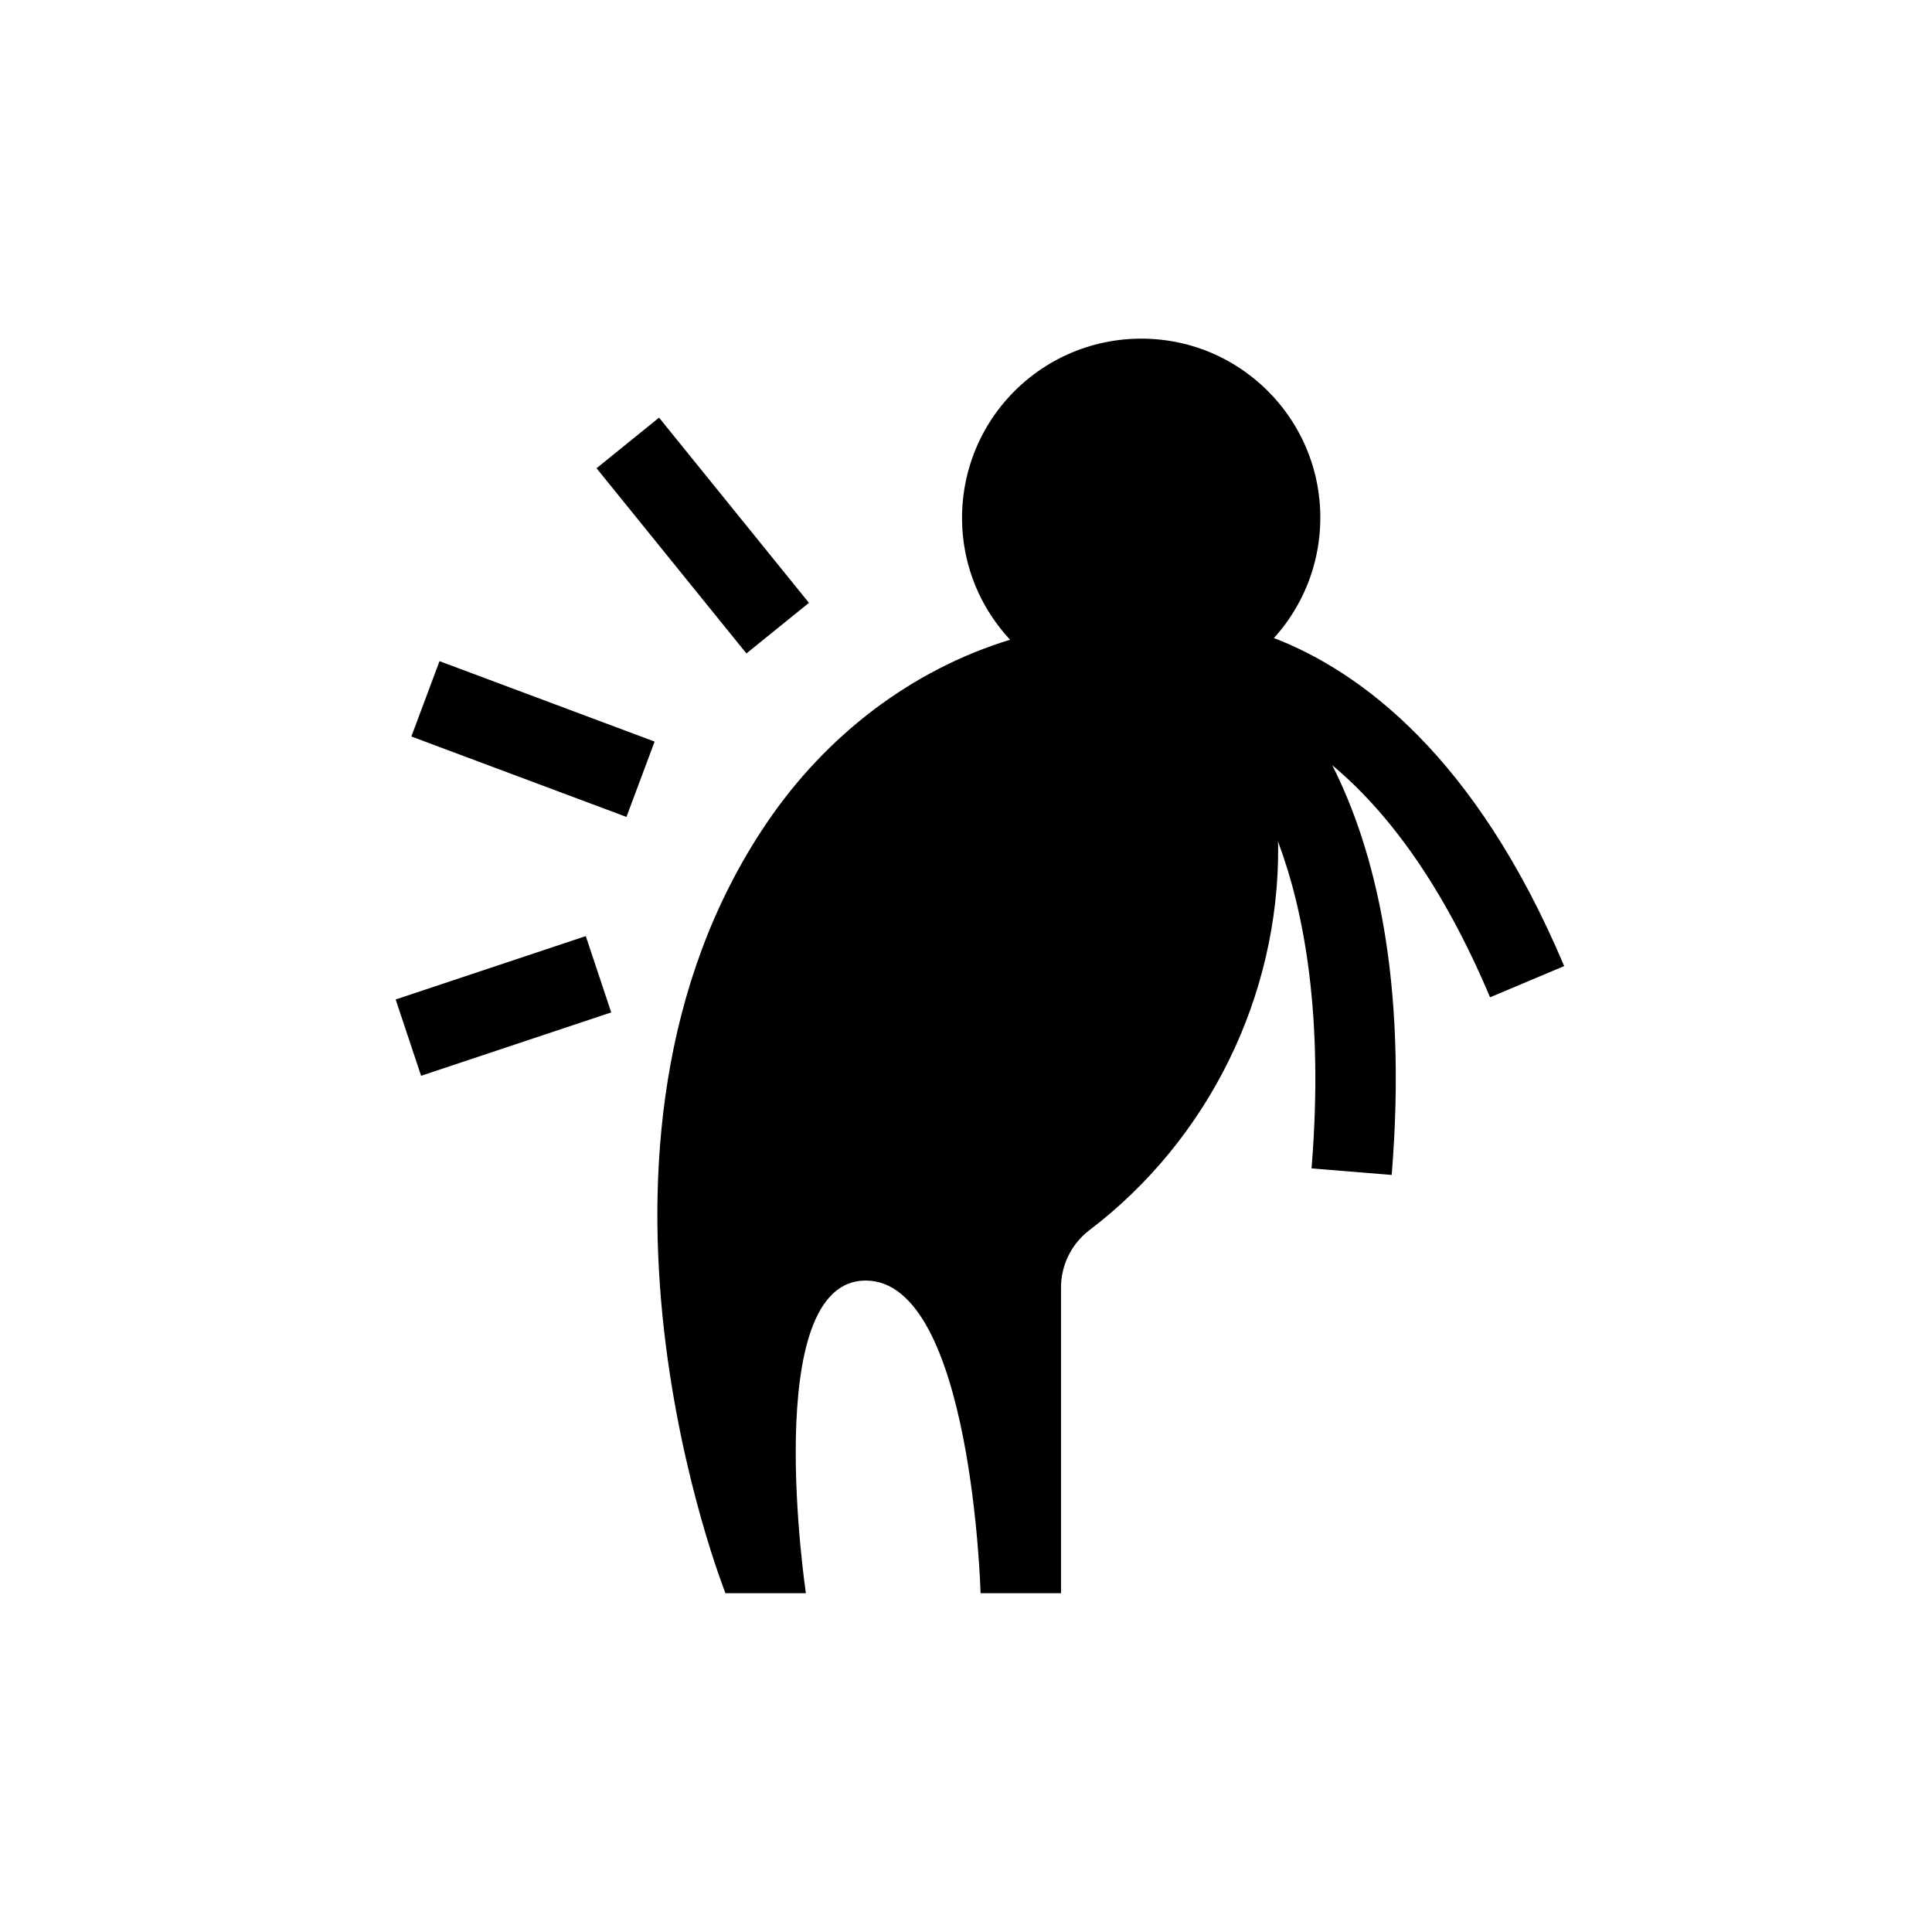 <?xml version="1.0" encoding="UTF-8"?>
<!-- Uploaded to: ICON Repo, www.iconrepo.com, Generator: ICON Repo Mixer Tools -->
<svg fill="#000000" width="800px" height="800px" version="1.1" viewBox="144 144 512 512" xmlns="http://www.w3.org/2000/svg">
 <path d="m299.24 392.08 6.738 20.223-50.379 16.793-6.742-20.223zm-38.762-72.863 57.004 21.312-7.465 19.965-57.004-21.316zm81.332-2.047-39.719-49.082 16.566-13.41 39.723 49.082zm216.71 82.852c-23.508-55.742-54.078-78.109-76.918-86.941 9.012-9.938 13.395-23.168 12.059-36.672-2.215-22.371-20.062-40.215-42.434-42.43-14.293-1.41-28.273 3.57-38.371 13.668-10.098 10.098-15.082 24.086-13.668 38.375 1.047 10.586 5.625 20.133 12.496 27.516-26.211 8-48.855 25.43-64.551 48.633-57.977 85.691-10.875 204.05-10.875 204.05h21.312s-12.355-82.863 15.84-82.863c28.199 0 30.453 82.863 30.453 82.863h21.316v-81.066c0-5.906 2.809-11.562 7.512-15.137 31.602-24.012 50.305-62.043 50.035-101.73-0.023-0.617-0.039-0.902-0.07-1.359 6.93 18.414 12.215 46.199 8.918 86.715l21.242 1.727c4.231-51.957-4.512-86.316-15.75-108.58 14.195 11.855 28.934 30.965 41.816 61.508z" fill-rule="evenodd"/>
</svg>